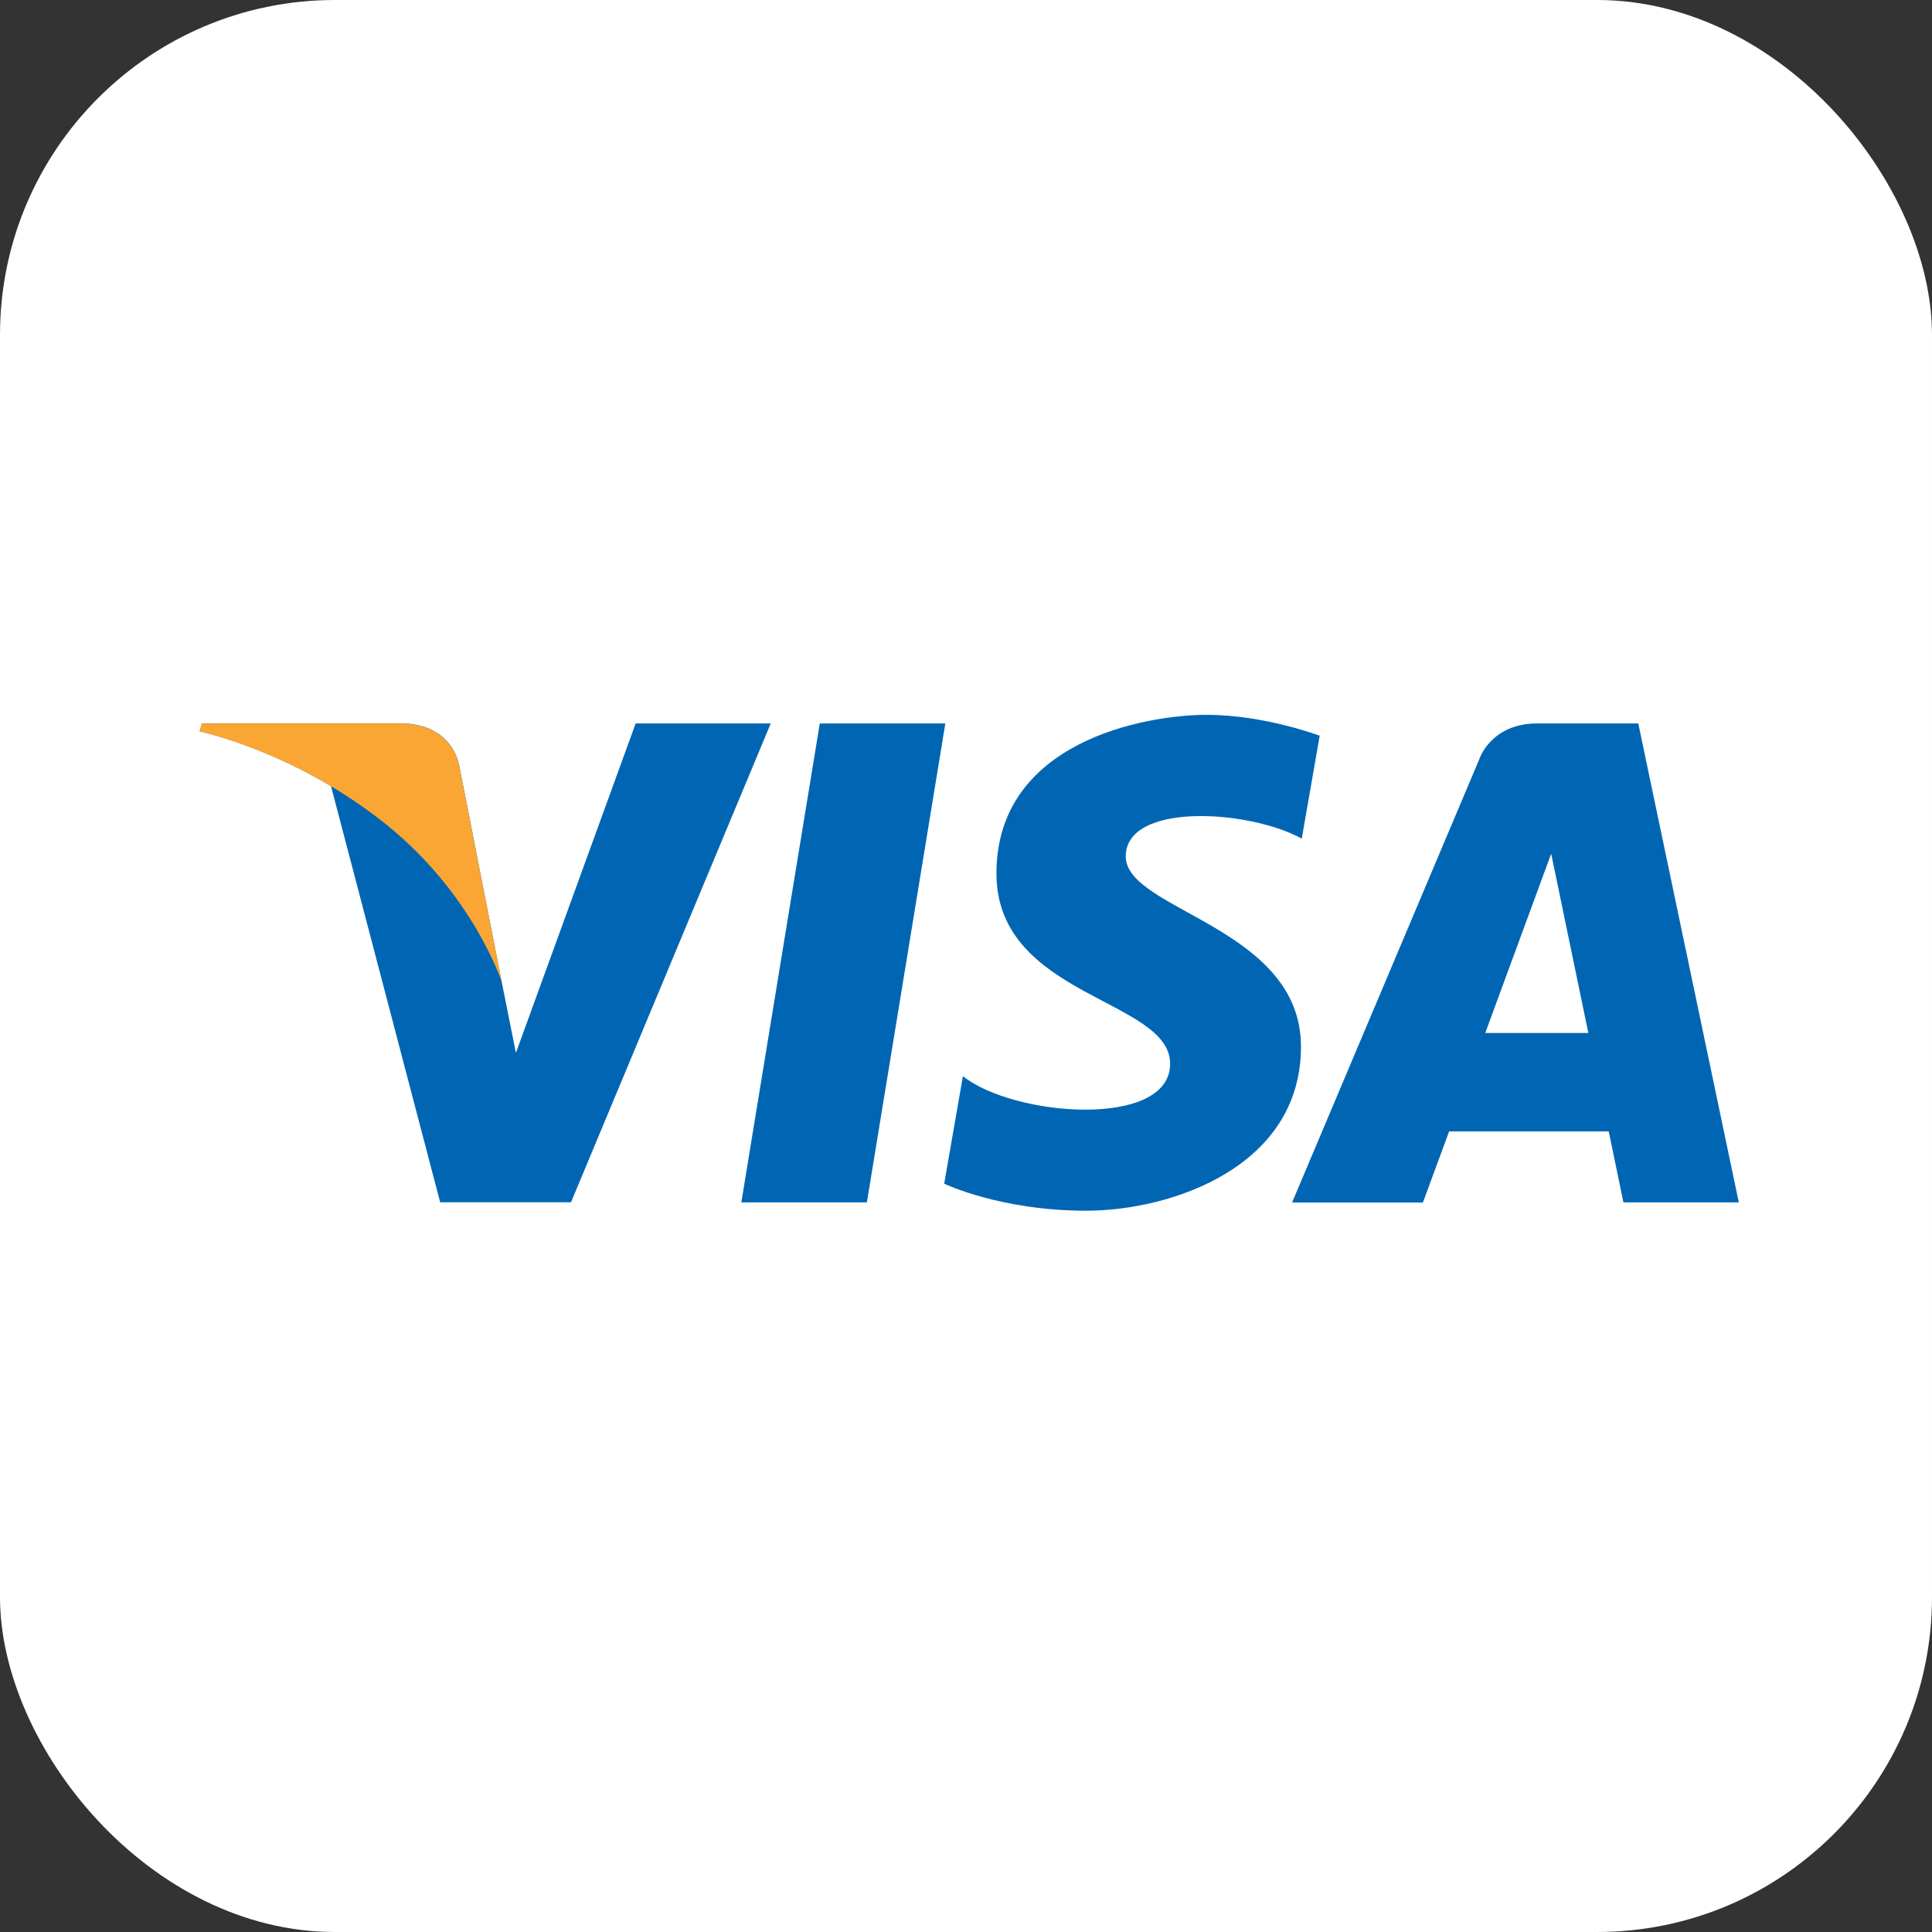 <svg width="300" height="300" viewBox="0 0 300 300" fill="none" xmlns="http://www.w3.org/2000/svg">
<rect x="0" y="0" width="300" height="300" fill="#333333" stroke="none"/>
<g clip-path="url(#clip0_10980_93937)">
<rect width="300" height="300" rx="52" fill="white"/>
<g clip-path="url(#clip1_10980_93937)">
<path d="M134.609 186.707H115.113L127.296 112.333H146.792L134.609 186.707Z" fill="#0066B3"/>
<path d="M98.705 112.333L80.11 163.487L77.906 152.465L71.334 119.018C71.334 119.018 70.533 112.313 62.077 112.313H31.361L31 113.567C31 113.567 40.397 115.517 51.398 122.063L68.349 186.687H88.666L119.683 112.333H98.685H98.705Z" fill="#0066B3"/>
<path d="M252.088 186.707H270.001L254.392 112.333H238.703C231.47 112.333 229.706 117.884 229.706 117.884L200.633 186.727H220.95L225.018 175.684H249.803L252.088 186.727V186.707ZM230.628 160.403L240.867 132.568L246.638 160.403H230.628Z" fill="#0066B3"/>
<path d="M202.136 130.22L204.921 114.243C204.921 114.243 196.325 111 187.388 111C177.711 111 154.728 115.198 154.728 135.632C154.728 154.852 181.698 155.091 181.698 165.179C181.698 175.266 157.513 173.456 149.519 167.109L146.613 183.802C146.613 183.802 155.329 188 168.634 188C181.938 188 202.015 181.156 202.015 162.532C202.015 143.909 174.805 141.402 174.805 132.986C174.805 124.57 193.8 125.664 202.136 130.22Z" fill="#0066B3"/>
<path d="M77.906 152.484L71.334 119.038C71.334 119.038 70.533 112.333 62.077 112.333H31.361L31 113.587C31 113.587 45.767 116.631 59.953 128.012C73.498 138.895 77.906 152.465 77.906 152.465V152.484Z" fill="#FAA634"/>
</g>
</g>
<defs>
<clipPath id="clip0_10980_93937">
<rect width="300" height="300" fill="white"/>
</clipPath>
<clipPath id="clip1_10980_93937">
<rect width="239" height="77" fill="white" transform="translate(31 111)"/>
</clipPath>
</defs>
</svg>
